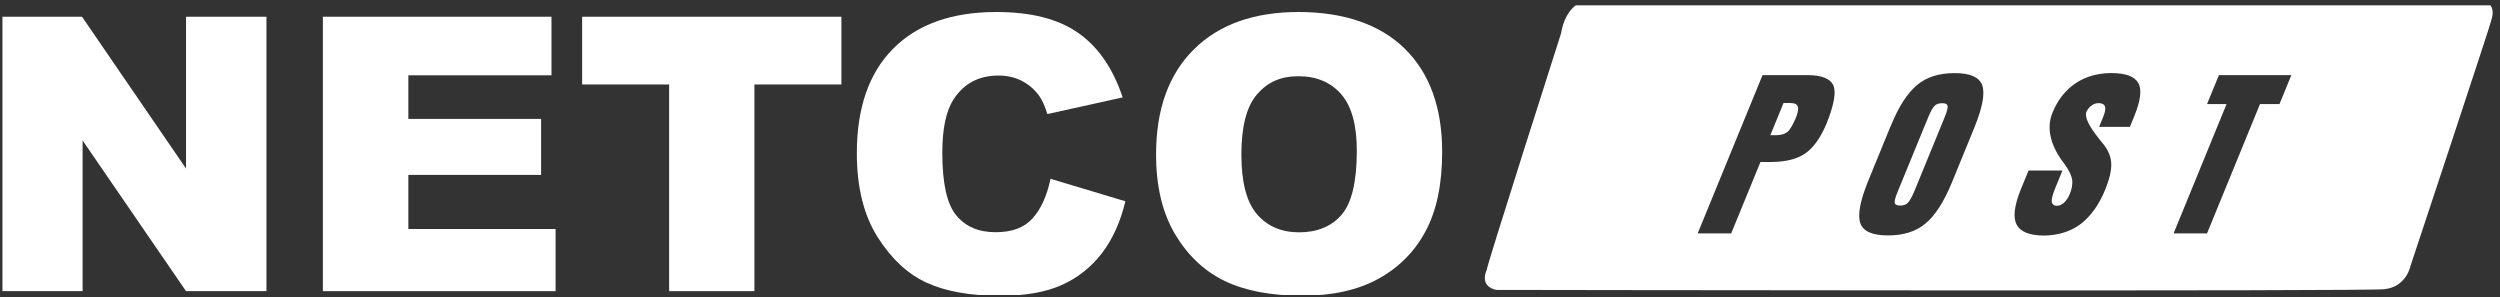 <svg xmlns="http://www.w3.org/2000/svg" width="244" height="29" viewBox="0 0 244 29" fill="none"><rect x="0" y="0" width="244" height="29" fill="#333333" stroke="none"/><g clip-path="url(#clip0_1733_24044)"><path d="M0.238 1.633H8.006L18.156 16.451V1.633H26.005V28.417H18.156L8.062 13.709V28.417H0.238V1.633Z" fill="white"></path><path d="M31.513 1.633H53.824V7.349H39.855V11.605H52.812V17.07H39.855V22.351H54.225V28.417H31.513V1.633Z" fill="white"></path><path d="M56.817 1.633H82.121V8.244H73.631V28.417H65.308V8.244H56.817V1.633Z" fill="white"></path><path d="M102.544 17.456L109.838 19.645C109.35 21.681 108.573 23.38 107.524 24.742C106.469 26.104 105.161 27.134 103.6 27.827C102.039 28.52 100.052 28.87 97.633 28.87C94.702 28.87 92.314 28.447 90.457 27.6C88.6 26.754 87.002 25.269 85.651 23.135C84.306 21.007 83.627 18.277 83.627 14.953C83.627 10.525 84.812 7.121 87.181 4.741C89.55 2.362 92.907 1.172 97.244 1.172C100.638 1.172 103.303 1.853 105.247 3.22C107.191 4.582 108.628 6.68 109.572 9.507L102.224 11.132C101.965 10.317 101.699 9.722 101.415 9.341C100.953 8.71 100.379 8.219 99.706 7.882C99.034 7.538 98.281 7.373 97.448 7.373C95.56 7.373 94.116 8.127 93.11 9.636C92.352 10.758 91.969 12.512 91.969 14.91C91.969 17.879 92.419 19.915 93.326 21.013C94.233 22.111 95.504 22.663 97.152 22.663C98.799 22.663 99.947 22.221 100.761 21.332C101.576 20.443 102.168 19.155 102.532 17.462L102.544 17.456Z" fill="white"></path><path d="M112.835 15.039C112.835 10.666 114.063 7.262 116.513 4.827C118.962 2.392 122.374 1.172 126.749 1.172C131.123 1.172 134.69 2.368 137.115 4.76C139.539 7.152 140.755 10.507 140.755 14.818C140.755 17.946 140.224 20.516 139.163 22.516C138.102 24.521 136.572 26.079 134.566 27.189C132.561 28.305 130.068 28.863 127.076 28.863C124.083 28.863 121.523 28.385 119.53 27.422C117.537 26.459 115.926 24.938 114.686 22.853C113.446 20.768 112.829 18.167 112.829 15.033L112.835 15.039ZM121.159 15.076C121.159 17.781 121.665 19.725 122.677 20.903C123.688 22.086 125.064 22.675 126.804 22.675C128.544 22.675 129.976 22.099 130.957 20.939C131.938 19.78 132.425 17.707 132.425 14.708C132.425 12.187 131.913 10.347 130.889 9.182C129.865 8.017 128.476 7.44 126.724 7.44C124.972 7.44 123.701 8.029 122.683 9.213C121.665 10.396 121.159 12.347 121.159 15.076Z" fill="white"></path><path fill-rule="evenodd" clip-rule="evenodd" d="M155.379 0.008C152.75 0.008 152.368 3.228 152.368 3.228C152.368 3.228 144.964 26.375 145.118 26.301C144.347 28.067 146.044 28.294 146.044 28.294C146.044 28.294 232.734 28.448 232.734 28.221C234.893 27.988 235.276 25.921 235.276 25.921C235.276 25.921 243.217 2.001 243.143 2.001C243.76 0.161 242.143 0.008 242.143 0.008C242.143 0.008 155.453 0.081 155.379 0.008ZM204.886 12.354L205.25 11.471C205.453 10.968 205.521 10.618 205.453 10.41C205.373 10.183 205.163 10.066 204.83 10.066C204.571 10.066 204.337 10.146 204.133 10.3C203.936 10.441 203.769 10.643 203.639 10.907C203.436 11.403 203.855 12.287 204.886 13.569C205.139 13.887 205.293 14.078 205.349 14.145C205.805 14.734 206.04 15.353 206.058 16.003C206.077 16.666 205.879 17.5 205.466 18.512C204.867 19.978 204.071 21.094 203.078 21.861C202.103 22.591 200.918 22.965 199.518 22.989C198.086 22.989 197.185 22.627 196.821 21.91C196.457 21.235 196.587 20.101 197.216 18.518L197.988 16.641H201.295L200.591 18.365C200.345 18.972 200.227 19.401 200.246 19.671C200.289 19.941 200.462 20.082 200.758 20.082C200.992 20.082 201.215 19.984 201.437 19.794C201.671 19.585 201.862 19.303 202.01 18.935C202.208 18.457 202.288 18.009 202.251 17.598C202.196 17.169 201.961 16.666 201.548 16.083L201.534 16.063L201.519 16.042L201.496 16.01C201.472 15.975 201.441 15.932 201.406 15.881C201.338 15.783 201.276 15.709 201.227 15.654C200.061 13.979 199.752 12.434 200.314 11.017C200.826 9.766 201.572 8.809 202.547 8.147C203.51 7.491 204.657 7.153 205.996 7.129C206.724 7.129 207.311 7.208 207.755 7.368C208.199 7.527 208.514 7.773 208.699 8.104C209.063 8.729 208.927 9.821 208.286 11.385L207.878 12.379H204.886V12.354ZM185.758 9.876C185.333 10.533 184.925 11.348 184.531 12.311H184.524L182.278 17.8C181.52 19.708 181.285 21.051 181.581 21.83C181.89 22.597 182.76 22.977 184.271 22.977C185.783 22.977 186.992 22.597 187.906 21.83C188.862 21.051 189.726 19.708 190.509 17.8L192.755 12.311C193.514 10.404 193.749 9.061 193.453 8.282C193.138 7.515 192.268 7.135 190.762 7.135C189.257 7.135 188.048 7.515 187.128 8.282C186.641 8.687 186.184 9.22 185.758 9.876ZM185.215 18.702L188.023 11.857V11.864L188.208 11.41C188.449 10.833 188.658 10.465 188.843 10.306C189.004 10.152 189.251 10.073 189.559 10.073C189.868 10.073 190.04 10.152 190.078 10.324C190.133 10.477 190.034 10.876 189.769 11.514L187.011 18.248L186.869 18.592C186.61 19.217 186.382 19.628 186.184 19.818C186.005 19.984 185.758 20.064 185.462 20.064C185.166 20.064 184.993 19.99 184.932 19.843C184.876 19.677 184.969 19.297 185.215 18.702ZM178.947 8.349C178.638 7.668 177.793 7.331 176.405 7.331H172.024L165.693 22.781H168.963L171.82 15.813H172.888C174.344 15.795 175.454 15.507 176.219 14.955C177.034 14.378 177.725 13.391 178.299 11.992C178.996 10.232 179.212 9.018 178.947 8.349ZM173.381 13.194H172.789L172.783 13.201L174.072 10.054H174.726C175.152 10.054 175.399 10.171 175.467 10.416C175.547 10.637 175.473 11.017 175.251 11.563C174.955 12.238 174.689 12.679 174.461 12.876C174.159 13.09 173.795 13.194 173.381 13.194ZM216.566 7.331L215.406 10.159H217.312L212.142 22.781H215.406L220.576 10.159H222.477L223.637 7.331H216.566Z" fill="white"></path></g><defs><clipPath id="clip0_1733_24044"><rect width="244" height="28.268" fill="white" transform="translate(0 0.523)"></rect></clipPath></defs></svg>